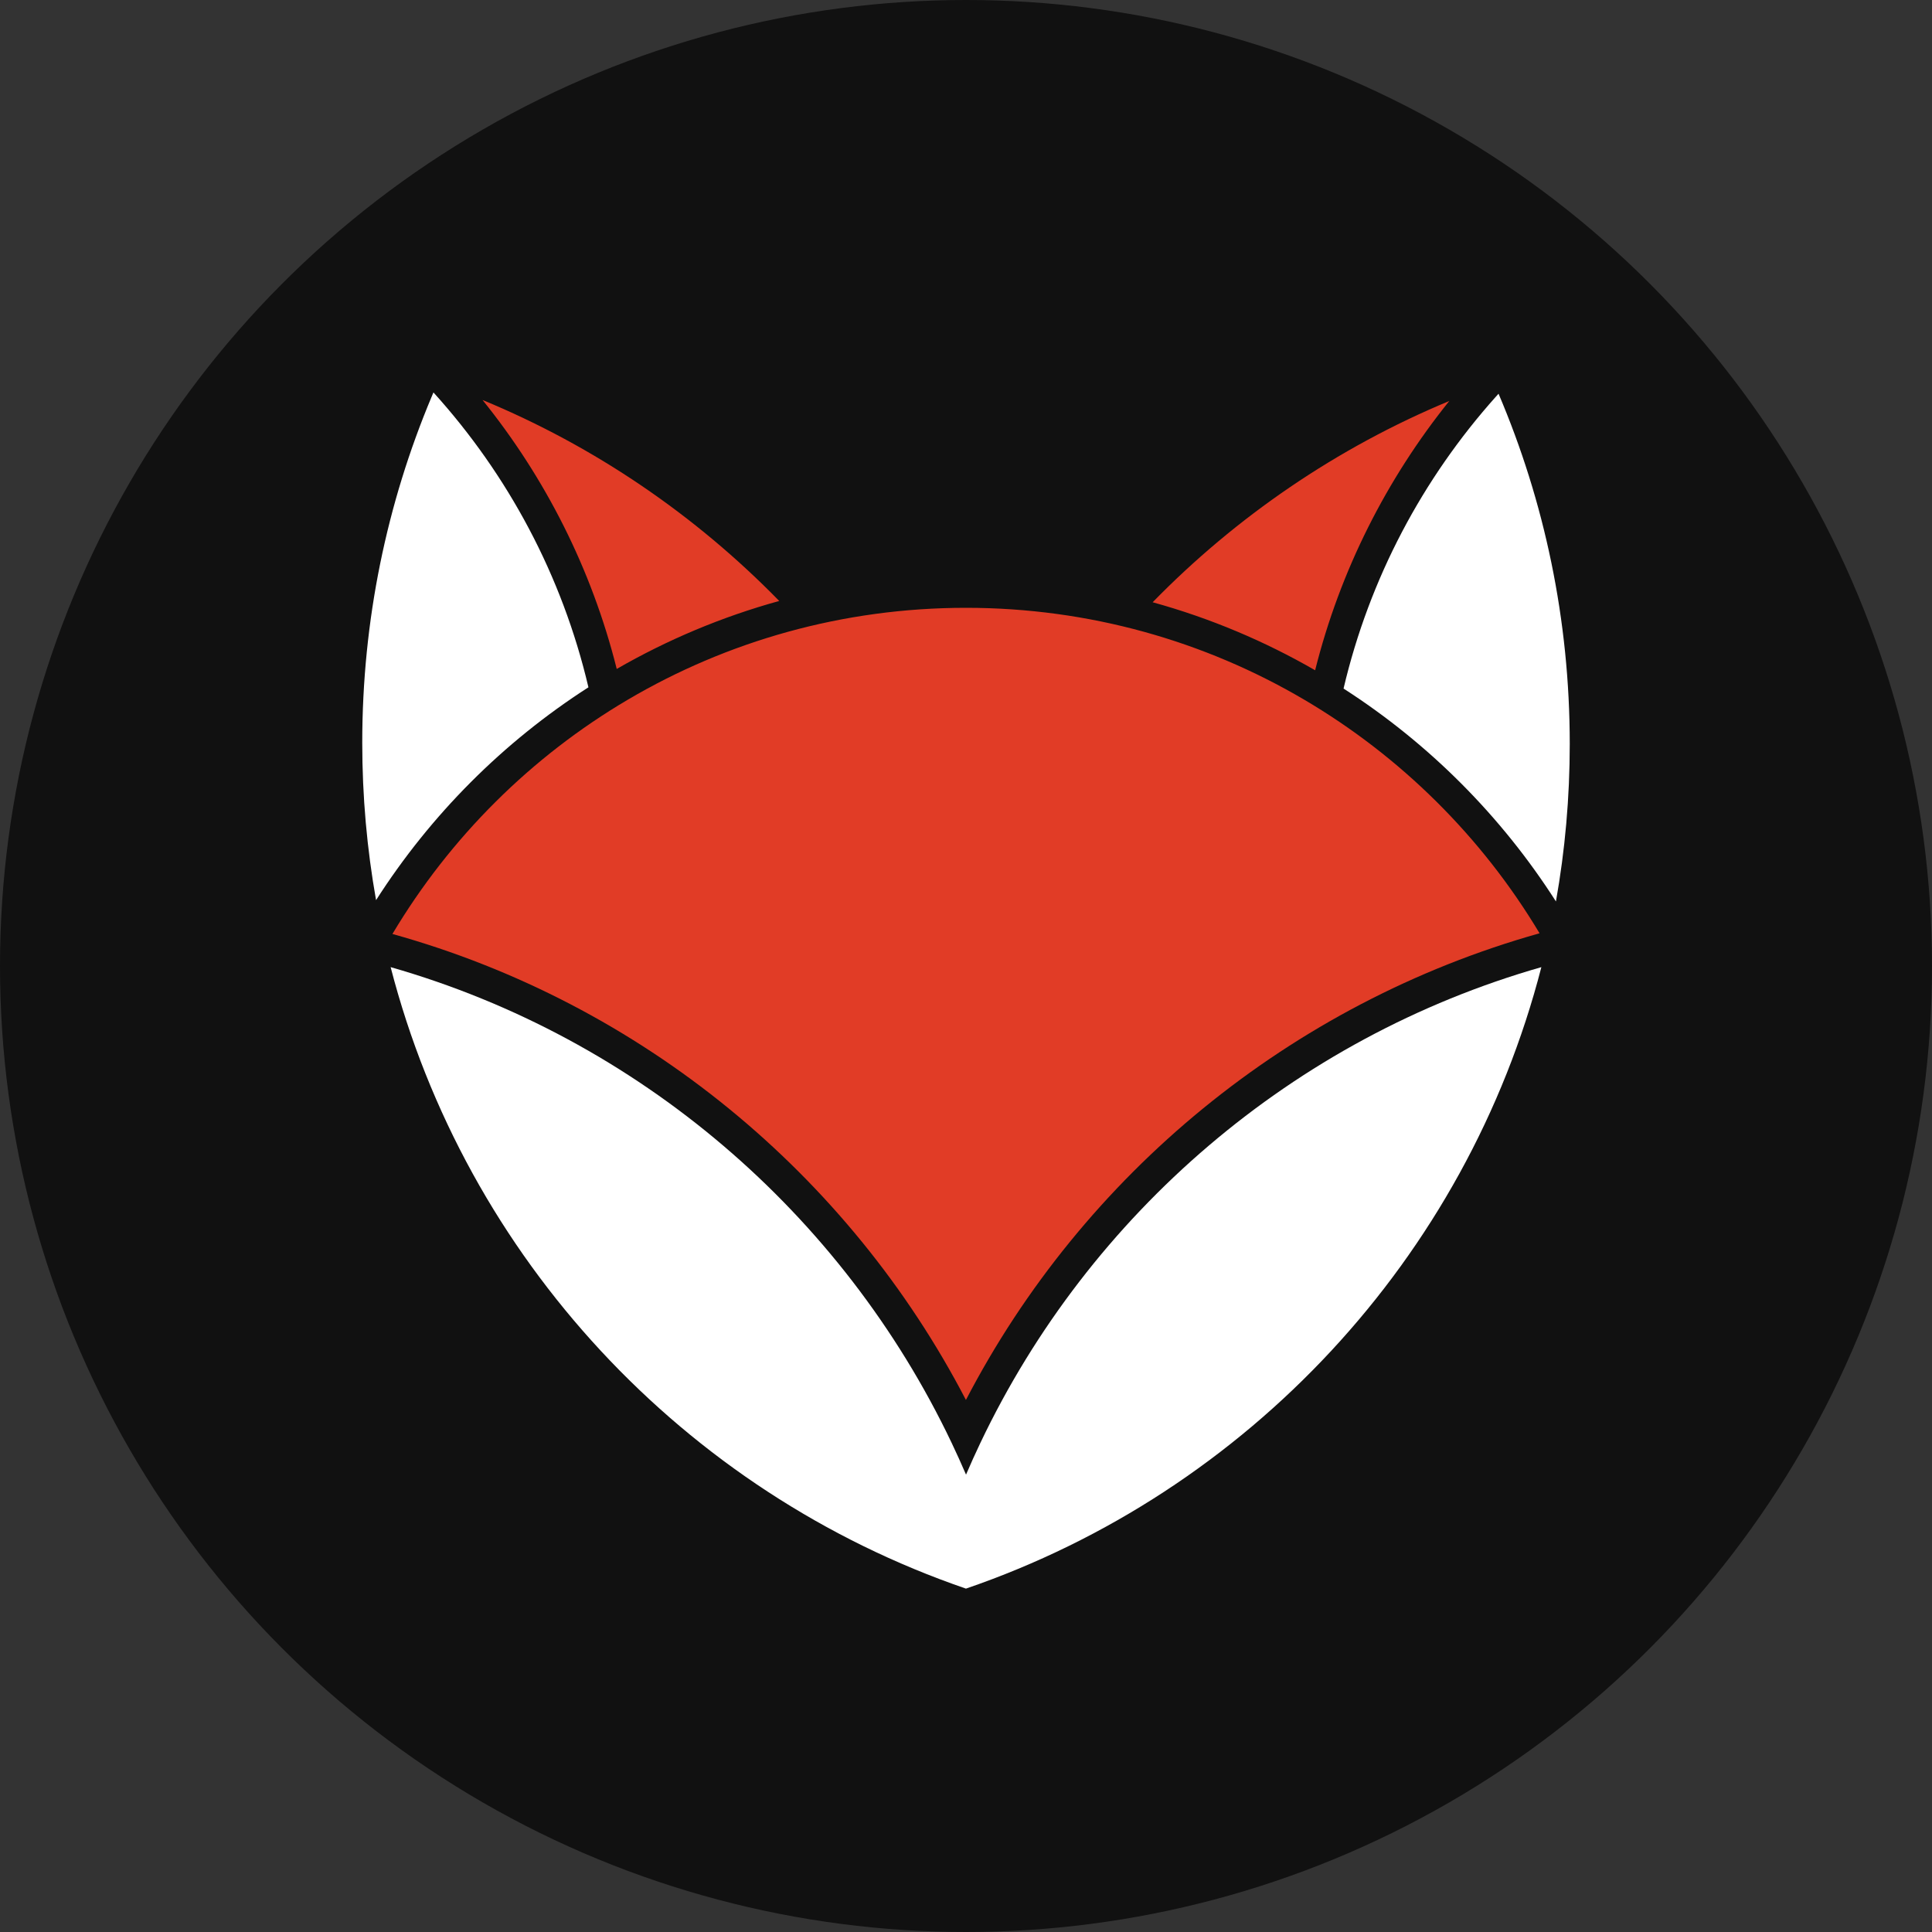 <?xml version="1.0" encoding="UTF-8"?>
<svg width="512px" height="512px" viewBox="0 0 512 512" version="1.1" xmlns="http://www.w3.org/2000/svg" xmlns:xlink="http://www.w3.org/1999/xlink">
    <rect x="0" y="0" width="512" height="512" fill="#333333" stroke="none"/>
    <title>HolidayFox/Circle_Bg</title>
    <g id="Symbols" stroke="none" stroke-width="1" fill="none" fill-rule="evenodd">
        <g id="HolidayFox/Circle_Bg">
            <g>
                <circle id="Oval" fill="#111111" cx="256" cy="256" r="256"></circle>
                <g id="HolidayFox/No_Bg" transform="translate(96, 104)">
                    <g id="HolidayFox">
                        <path d="M159.984,57.075 C192.667,57.075 223.284,65.933 249.565,81.383 C275.209,96.459 296.726,117.81 312,143.33 C245.882,161.917 191.03,207.283 159.981,267 C128.925,207.267 74.066,161.91 8,143.512 C23.254,117.919 44.743,96.533 70.361,81.435 C96.647,65.944 127.28,57.075 159.984,57.075 Z M288.077,2.265 C271.476,22.923 259.16,47.15 252.523,73.627 C239.133,65.905 224.689,59.808 209.462,55.603 C231.636,32.9 258.327,14.633 288.077,2.265 Z M31.876,2 C61.652,14.305 88.337,32.564 110.504,55.262 C95.275,59.466 80.831,65.563 67.441,73.279 C60.805,46.807 48.49,22.589 31.876,2 Z" id="Shape" fill="#E13C26"></path>
                        <path d="M7.524,152.3 C73.231,171.102 127.25,217.59 156.177,278.338 C157.51,281.138 158.786,283.961 160.007,286.792 C161.224,283.953 162.499,281.134 163.83,278.338 C192.753,217.587 246.774,171.098 312.476,152.303 C292.63,229.379 234.753,291.374 159.988,317 C85.296,291.385 27.457,229.465 7.524,152.3 Z M301.13,0.342 C313.278,28.85 320,60.227 320,93.174 C320,107.409 318.746,121.35 316.339,134.893 C301.878,112.267 282.644,92.988 260.055,78.476 C266.927,49.231 281.049,22.783 300.419,1.132 L301.13,0.342 Z M18.87,0 C38.606,21.798 52.991,48.536 59.941,78.142 C37.352,92.651 18.119,111.929 3.66,134.548 C1.254,121.006 0,107.066 0,92.832 C0,60.342 6.536,29.38 18.367,1.189 L18.87,0 Z" id="Shape" fill="#FFFFFF"></path>
                    </g>
                </g>
            </g>
        </g>
    </g>
</svg>